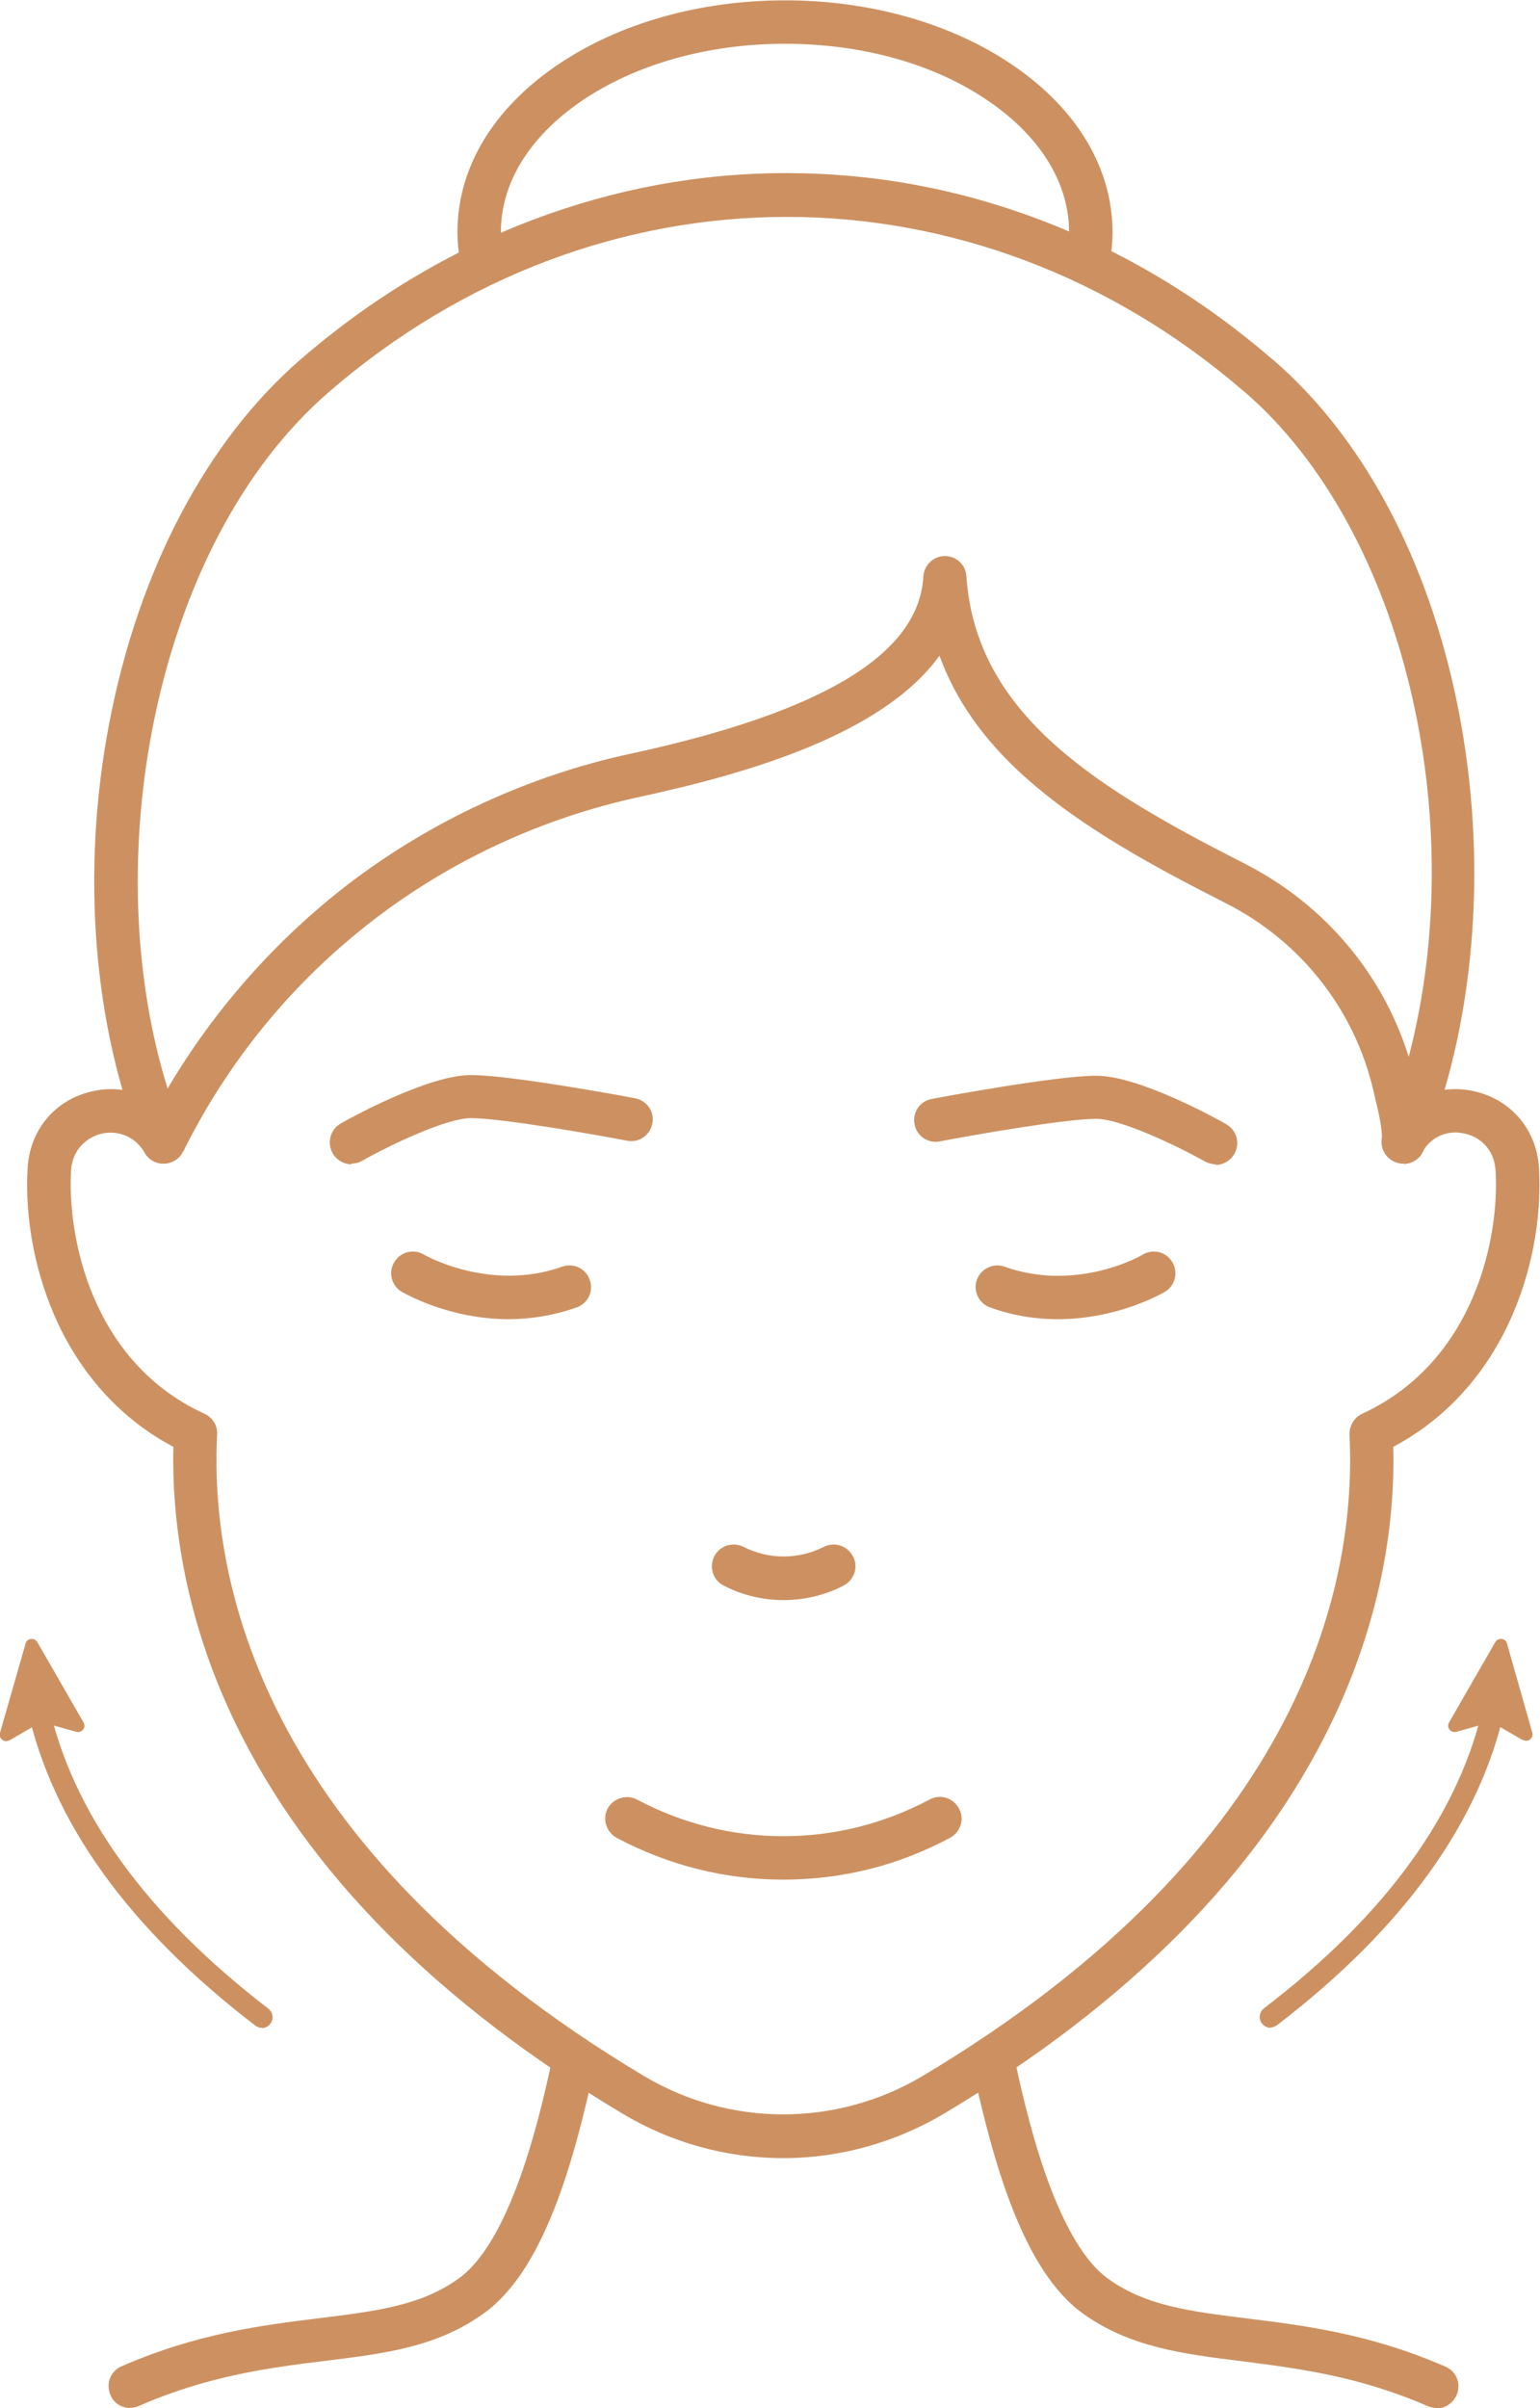 <?xml version="1.0" encoding="UTF-8"?>
<svg xmlns="http://www.w3.org/2000/svg" viewBox="0 0 45.75 71.5">
  <defs>
    <style>.d{fill:#cd9161;}</style>
  </defs>
  <g id="a"></g>
  <g id="b">
    <g id="c">
      <g>
        <g>
          <g>
            <path class="d" d="M15.12,39.17c-1.79,0-3.1-.77-3.18-.81-.31-.18-.41-.58-.23-.88,.18-.31,.58-.41,.88-.23,.03,.02,1.97,1.12,4.11,.36,.33-.12,.7,.05,.82,.39s-.05,.7-.39,.82c-.71,.25-1.4,.35-2.03,.35Z"></path>
            <path class="d" d="M31.44,39.17c-.63,0-1.31-.09-2.03-.35-.33-.12-.51-.49-.39-.82,.12-.33,.49-.51,.82-.39,2.17,.77,4.09-.34,4.11-.36,.31-.18,.7-.08,.88,.23,.18,.31,.08,.7-.23,.88-.07,.04-1.39,.81-3.18,.81Z"></path>
          </g>
          <path class="d" d="M23.28,47.51c-.61,0-1.22-.14-1.78-.43-.32-.16-.44-.55-.28-.87,.16-.32,.55-.44,.87-.28h0c.75,.38,1.63,.38,2.38,0,.32-.16,.7-.04,.87,.28s.04,.7-.28,.87c-.56,.29-1.17,.43-1.78,.43Z"></path>
          <path class="d" d="M23.28,55.81c-1.74,0-3.41-.42-4.96-1.24-.31-.17-.43-.56-.27-.87,.17-.31,.56-.43,.87-.27,1.36,.72,2.83,1.09,4.35,1.09s2.99-.37,4.35-1.09c.31-.17,.7-.05,.87,.27,.17,.31,.05,.7-.27,.87-1.55,.83-3.22,1.24-4.96,1.24Z"></path>
          <path class="d" d="M41.7,34.55s-.08,0-.12-.01c-.3-.06-.52-.32-.52-.63,0-.43-.09-.82-.2-1.27-.02-.09-.04-.18-.06-.26-.56-2.4-2.15-4.43-4.38-5.56-2.11-1.07-4.3-2.25-5.97-3.75-1.22-1.09-2.06-2.28-2.54-3.6-1.7,2.35-5.72,3.5-8.9,4.19-5.83,1.26-10.73,5.01-13.44,10.28-.08,.16-.12,.25-.13,.25-.11,.23-.35,.37-.6,.36-.25,0-.48-.16-.58-.4-1.49-3.64-1.86-8.25-1.02-12.65,.87-4.56,2.89-8.4,5.68-10.82,2.09-1.81,4.42-3.21,6.9-4.15,2.43-.92,4.96-1.39,7.53-1.39h.02c2.56,0,5.08,.46,7.51,1.38,2.49,.94,4.81,2.33,6.91,4.14l.04,.03c2.79,2.41,4.77,6.26,5.58,10.83,.78,4.38,.37,8.99-1.12,12.64-.1,.25-.34,.4-.6,.4Zm.64-.64h0ZM23.38,6.44c-4.8,0-9.6,1.73-13.61,5.2-2.58,2.23-4.45,5.82-5.26,10.09-.69,3.64-.52,7.42,.47,10.59,1.38-2.34,3.22-4.42,5.37-6.07,2.46-1.88,5.36-3.22,8.38-3.87,5.73-1.24,8.57-2.96,8.7-5.26,.02-.34,.3-.61,.64-.61h0c.34,0,.62,.26,.64,.6,.28,4.14,3.92,6.32,8.28,8.54,2.35,1.2,4.09,3.26,4.86,5.73,1.85-7.06-.14-15.65-4.87-19.74l-.04-.03c-4-3.45-8.79-5.17-13.57-5.17Z"></path>
          <path class="d" d="M14.33,8.45c-.3,0-.56-.21-.63-.51-.07-.35-.11-.7-.11-1.05,0-1.89,1.04-3.64,2.94-4.94,1.82-1.25,4.24-1.94,6.79-1.94s4.97,.69,6.79,1.94c1.9,1.3,2.94,3.06,2.94,4.94,0,.31-.03,.62-.09,.93-.07,.35-.4,.58-.75,.51-.35-.07-.58-.4-.51-.75,.04-.23,.06-.46,.06-.69,0-1.45-.85-2.83-2.38-3.88-1.61-1.11-3.76-1.71-6.06-1.71s-4.45,.61-6.06,1.71c-1.54,1.06-2.38,2.43-2.38,3.88,0,.26,.03,.53,.08,.78,.08,.35-.15,.69-.49,.77-.05,0-.09,.01-.14,.01Z"></path>
          <g>
            <path class="d" d="M10.44,34.57c-.22,0-.44-.12-.56-.33-.17-.31-.07-.7,.24-.88,.26-.15,2.59-1.44,3.87-1.44,1.2,0,4.73,.66,4.88,.69,.35,.07,.58,.4,.51,.75-.07,.35-.4,.58-.75,.51-.99-.19-3.74-.67-4.64-.67-.72,0-2.37,.78-3.24,1.27-.1,.06-.21,.08-.32,.08Z"></path>
            <path class="d" d="M36.12,34.57c-.11,0-.22-.03-.32-.08h0c-.87-.49-2.52-1.27-3.24-1.27-.9,0-3.65,.48-4.64,.67-.35,.07-.69-.16-.75-.51-.07-.35,.16-.69,.51-.75,.15-.03,3.68-.69,4.88-.69,1.29,0,3.61,1.29,3.87,1.44,.31,.18,.42,.57,.24,.88-.12,.21-.34,.33-.56,.33Z"></path>
          </g>
          <path class="d" d="M3.87,71.5c-.25,0-.49-.14-.59-.39-.14-.33,0-.71,.33-.85,2.25-.98,4.18-1.22,5.89-1.43,1.68-.21,3.01-.37,4.13-1.18,1.63-1.17,2.49-5.17,2.81-6.68,.07-.35,.42-.57,.76-.49,.35,.07,.57,.42,.49,.76-.64,2.97-1.53,6.17-3.32,7.45-1.39,1-2.93,1.19-4.72,1.41-1.62,.2-3.45,.43-5.53,1.34-.08,.04-.17,.05-.26,.05Z"></path>
          <path class="d" d="M23.28,64.08c-1.66,0-3.32-.44-4.8-1.33-5.49-3.28-9.35-7.17-11.48-11.57-1.28-2.64-1.91-5.47-1.85-8.22-1.49-.79-2.67-2.05-3.43-3.67-.66-1.41-.99-3.08-.9-4.6,.06-1.13,.81-2.03,1.89-2.28,1.08-.26,2.14,.2,2.7,1.17,.18,.31,.07,.7-.23,.88-.31,.18-.7,.07-.88-.23-.33-.56-.88-.66-1.28-.57-.41,.1-.87,.44-.91,1.1-.11,1.96,.6,5.68,3.97,7.22,.24,.11,.39,.35,.37,.62-.21,4.16,1.16,12.15,12.68,19.04,2.55,1.52,5.72,1.52,8.28,0,11.52-6.88,12.89-14.88,12.68-19.04-.01-.26,.14-.51,.37-.62,3.37-1.55,4.09-5.27,3.97-7.22-.04-.66-.49-1.01-.91-1.1-.41-.1-.96,0-1.28,.57-.18,.31-.57,.41-.88,.23-.31-.18-.41-.57-.23-.88,.56-.97,1.62-1.43,2.7-1.17,1.09,.26,1.83,1.16,1.89,2.28,.09,1.52-.24,3.2-.9,4.6-.76,1.62-1.94,2.88-3.43,3.67,.07,2.75-.57,5.58-1.85,8.22-2.13,4.4-5.99,8.29-11.48,11.57-1.48,.88-3.14,1.33-4.8,1.33Z"></path>
          <path class="d" d="M42.69,71.5c-.09,0-.17-.02-.26-.05-2.08-.91-3.91-1.13-5.53-1.34-1.79-.22-3.33-.42-4.72-1.41-1.79-1.28-2.68-4.49-3.32-7.45-.07-.35,.15-.69,.49-.76,.35-.07,.69,.15,.76,.49,.32,1.51,1.18,5.51,2.81,6.68,1.12,.81,2.45,.97,4.13,1.18,1.7,.21,3.64,.45,5.89,1.43,.33,.14,.48,.52,.33,.85-.11,.24-.34,.39-.59,.39Z"></path>
        </g>
        <g>
          <path class="d" d="M7.78,60.21c-.07,0-.14-.02-.2-.07-3.76-2.88-6.04-6.05-6.77-9.42-.04-.17,.07-.35,.25-.38,.17-.04,.35,.07,.38,.25,.7,3.22,2.9,6.26,6.53,9.05,.14,.11,.17,.31,.06,.45-.06,.08-.16,.13-.26,.13Z"></path>
          <path class="d" d="M.29,51.67l.86-.5s.1-.03,.15-.02l.96,.27c.17,.05,.31-.13,.22-.28l-1.37-2.38c-.09-.15-.31-.12-.35,.04L0,51.45c-.05,.17,.13,.31,.28,.22Z"></path>
        </g>
        <g>
          <path class="d" d="M37.75,60.21c-.1,0-.19-.04-.26-.13-.11-.14-.08-.34,.06-.45,3.64-2.78,5.84-5.83,6.53-9.05,.04-.17,.21-.28,.38-.25,.17,.04,.28,.21,.25,.38-.73,3.37-3.01,6.54-6.77,9.42-.06,.04-.13,.07-.2,.07Z"></path>
          <path class="d" d="M45.24,51.67l-.86-.5s-.1-.03-.15-.02l-.96,.27c-.17,.05-.31-.13-.22-.28l1.37-2.38c.09-.15,.31-.12,.35,.04l.75,2.64c.05,.17-.13,.31-.28,.22Z"></path>
        </g>
      </g>
    </g>
  </g>
</svg>
